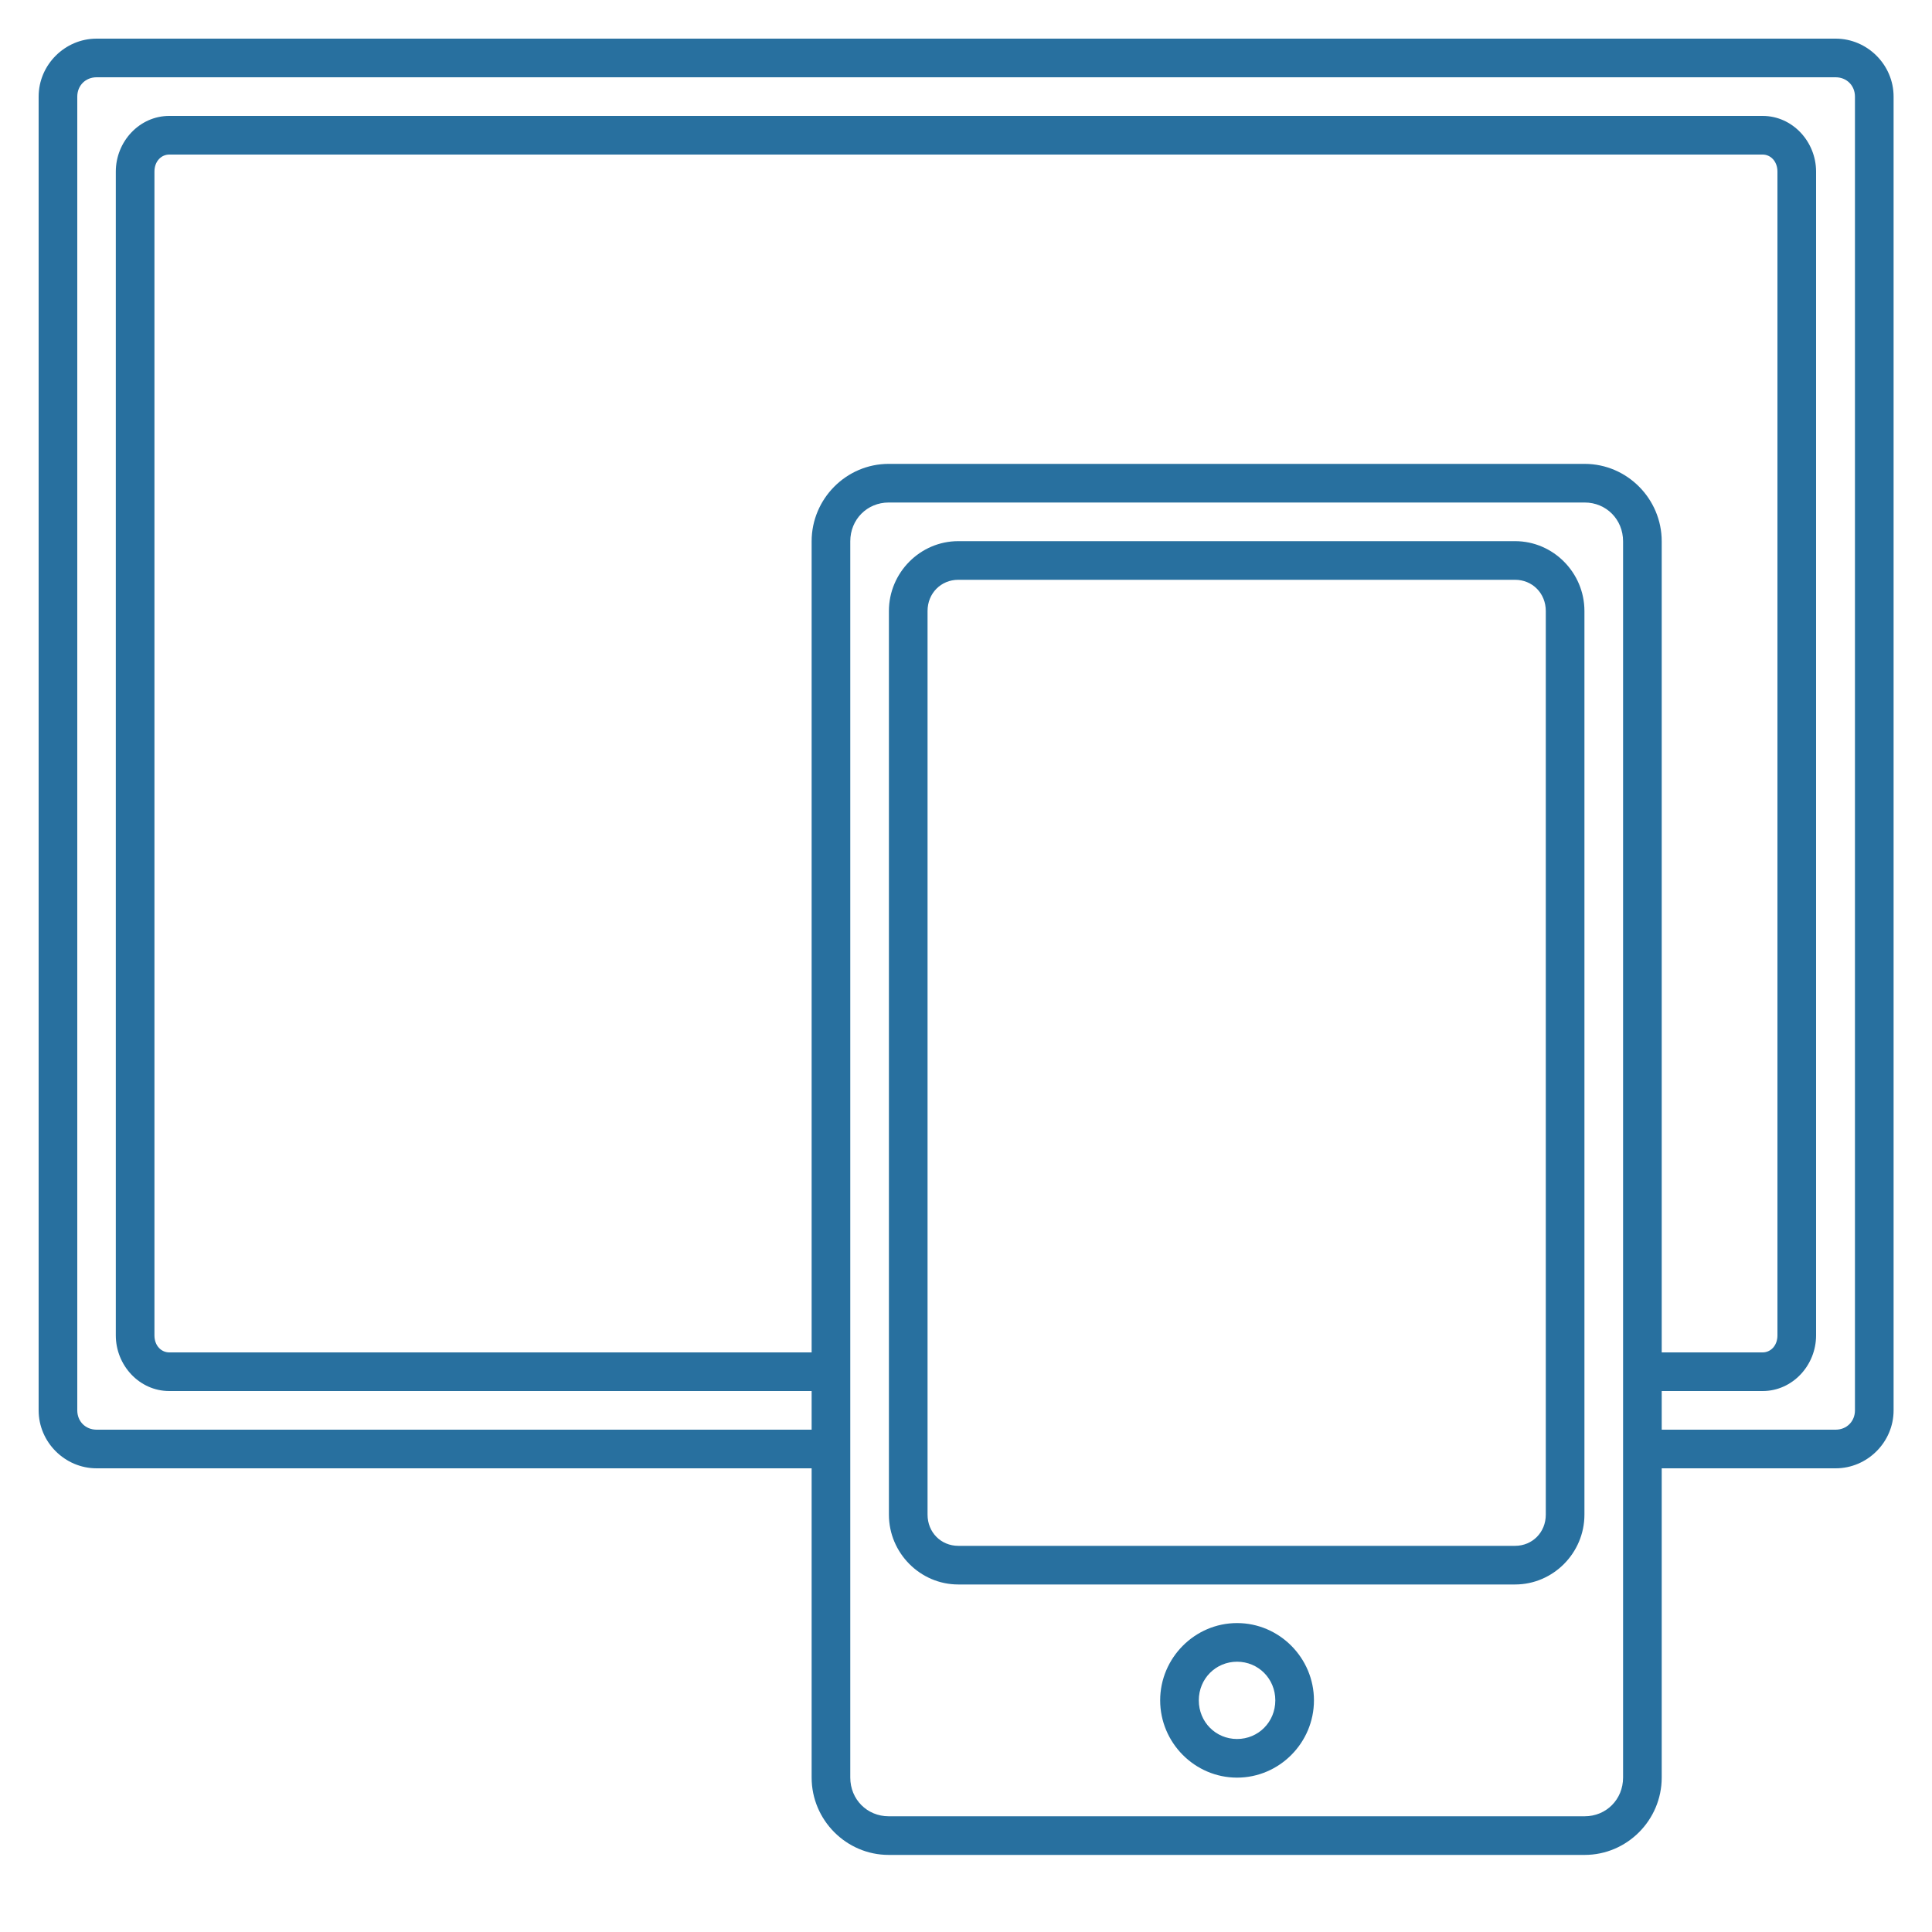 <?xml version="1.0" encoding="UTF-8" standalone="no"?>
<!-- Created with Inkscape (http://www.inkscape.org/) -->

<svg
   xmlns:dc="http://purl.org/dc/elements/1.1/"
   xmlns:cc="http://creativecommons.org/ns#"
   xmlns:rdf="http://www.w3.org/1999/02/22-rdf-syntax-ns#"
   xmlns:svg="http://www.w3.org/2000/svg"
   xmlns="http://www.w3.org/2000/svg"
   xmlns:sodipodi="http://sodipodi.sourceforge.net/DTD/sodipodi-0.dtd"
   xmlns:inkscape="http://www.inkscape.org/namespaces/inkscape"
   width="50"
   height="50"
   viewBox="0 0 50 50"
   id="svg2"
   version="1.1"
   inkscape:version="0.91 r13725"
   sodipodi:docname="a2.svg">
  <sodipodi:namedview
     id="base"
     pagecolor="#ffffff"
     bordercolor="#666666"
     borderopacity="1.0"
     inkscape:pageopacity="0.0"
     inkscape:pageshadow="2"
     inkscape:zoom="8.0000001"
     inkscape:cx="23.002982"
     inkscape:cy="24.805515"
     inkscape:document-units="px"
     inkscape:current-layer="layer1"
     showgrid="true"
     inkscape:window-width="1920"
     inkscape:window-height="1056"
     inkscape:window-x="0"
     inkscape:window-y="24"
     inkscape:window-maximized="1"
     inkscape:snap-bbox="true"
     inkscape:snap-nodes="true"
     units="px"
     inkscape:snap-grids="true"
     inkscape:snap-object-midpoints="false"
     inkscape:snap-center="false"
     inkscape:bbox-nodes="true"
     inkscape:snap-global="true"
     showguides="true"
     inkscape:guide-bbox="true">
    <inkscape:grid
       id="grid4233"
       type="xygrid" />
  </sodipodi:namedview>
  <defs
     id="defs4" />
  <g
     transform="translate(0,-1002.362)"
     inkscape:label="Layer 1"
     inkscape:groupmode="layer"
     id="layer1">
    <path
       style="color:#000000;font-style:normal;font-variant:normal;font-weight:normal;font-stretch:normal;font-size:medium;line-height:normal;font-family:sans-serif;text-indent:0;text-align:start;text-decoration:none;text-decoration-line:none;text-decoration-style:solid;text-decoration-color:#000000;letter-spacing:normal;word-spacing:normal;text-transform:none;direction:ltr;block-progression:tb;writing-mode:lr-tb;baseline-shift:baseline;text-anchor:start;white-space:normal;clip-rule:nonzero;display:inline;overflow:visible;visibility:visible;opacity:1;isolation:auto;mix-blend-mode:normal;color-interpolation:sRGB;color-interpolation-filters:linearRGB;solid-color:#000000;solid-opacity:1;fill:#28709f;fill-opacity:1;fill-rule:nonzero;stroke:none;stroke-width:1;stroke-linecap:butt;stroke-linejoin:round;stroke-miterlimit:4;stroke-dasharray:none;stroke-dashoffset:0;stroke-opacity:1;color-rendering:auto;image-rendering:auto;shape-rendering:auto;text-rendering:auto;enable-background:accumulate"
       d="m 2.5,1003.362 c -0.822,0 -1.5,0.678 -1.5,1.5 l 0,34 c 0,0.822 0.678,1.5 1.5,1.5 l 19.027,0 0,-1 -19.027,0 c -0.286,0 -0.5,-0.214 -0.5,-0.5 l 0,-34 c 0,-0.286 0.214,-0.5 0.5,-0.5 l 45.006,0 c 0.286,0 0.5,0.214 0.5,0.5 l 0,34 c 0,0.286 -0.214,0.5 -0.5,0.5 l -4.943,0 0,1 4.943,0 c 0.822,0 1.5,-0.678 1.5,-1.5 l 0,-34 c 0,-0.822 -0.678,-1.5 -1.5,-1.5 z"
       id="rect4140"
       inkscape:connector-curvature="0"
       sodipodi:nodetypes="ssssccssssssssccsssss" />
    <path
       style="color:#000000;font-style:normal;font-variant:normal;font-weight:normal;font-stretch:normal;font-size:medium;line-height:normal;font-family:sans-serif;text-indent:0;text-align:start;text-decoration:none;text-decoration-line:none;text-decoration-style:solid;text-decoration-color:#000000;letter-spacing:normal;word-spacing:normal;text-transform:none;direction:ltr;block-progression:tb;writing-mode:lr-tb;baseline-shift:baseline;text-anchor:start;white-space:normal;clip-rule:nonzero;display:inline;overflow:visible;visibility:visible;opacity:1;isolation:auto;mix-blend-mode:normal;color-interpolation:sRGB;color-interpolation-filters:linearRGB;solid-color:#000000;solid-opacity:1;fill:#28709f;fill-opacity:1;fill-rule:nonzero;stroke:none;stroke-width:1;stroke-linecap:butt;stroke-linejoin:round;stroke-miterlimit:4;stroke-dasharray:none;stroke-dashoffset:0;stroke-opacity:1;color-rendering:auto;image-rendering:auto;shape-rendering:auto;text-rendering:auto;enable-background:accumulate"
       d="m 4.38,1005.362 c -0.775,0 -1.383,0.668 -1.383,1.441 l 0,30.119 c 0,0.773 0.608,1.44 1.383,1.44 l 17.147,0 0,-1 -17.147,0 c -0.203,0 -0.383,-0.17 -0.383,-0.44 l 0,-30.119 c 0,-0.27 0.18,-0.441 0.383,-0.441 l 41.237,0 c 0.203,0 0.383,0.172 0.383,0.441 l 0,30.119 c 0,0.27 -0.18,0.44 -0.383,0.44 l -2.93,0 0,1 2.93,0 c 0.775,0 1.383,-0.666 1.383,-1.44 l 0,-30.119 c 0,-0.773 -0.608,-1.441 -1.383,-1.441 z"
       id="rect4142"
       inkscape:connector-curvature="0"
       sodipodi:nodetypes="ssssccssssssssccsssss" />
    <g
       transform="matrix(0.313,0,0,0.315,469.34,875.41)"
       id="g4435">
      <g
         style="font-style:normal;font-weight:normal;font-size:40px;line-height:125%;font-family:Sans;text-align:center;letter-spacing:0px;word-spacing:0px;text-anchor:middle;fill:#ffffff;fill-opacity:1;stroke:none;stroke-width:1px;stroke-linecap:butt;stroke-linejoin:miter;stroke-opacity:1"
         id="text4431" />
    </g>
    <path
       style="color:#000000;font-style:normal;font-variant:normal;font-weight:normal;font-stretch:normal;font-size:medium;line-height:normal;font-family:sans-serif;text-indent:0;text-align:start;text-decoration:none;text-decoration-line:none;text-decoration-style:solid;text-decoration-color:#000000;letter-spacing:normal;word-spacing:normal;text-transform:none;direction:ltr;block-progression:tb;writing-mode:lr-tb;baseline-shift:baseline;text-anchor:start;white-space:normal;clip-rule:nonzero;display:inline;overflow:visible;visibility:visible;opacity:1;isolation:auto;mix-blend-mode:normal;color-interpolation:sRGB;color-interpolation-filters:linearRGB;solid-color:#000000;solid-opacity:1;fill:#28709f;fill-opacity:1;fill-rule:nonzero;stroke:none;stroke-width:1;stroke-linecap:round;stroke-linejoin:round;stroke-miterlimit:4;stroke-dasharray:none;stroke-dashoffset:0;stroke-opacity:1;color-rendering:auto;image-rendering:auto;shape-rendering:auto;text-rendering:auto;enable-background:accumulate"
       d="m 22.999,1014.367 c -1.098,0 -1.994,0.904 -1.994,2.004 l 0,31.994 c 0,1.099 0.896,2.002 1.994,2.002 l 18.012,0 c 1.098,0 1.994,-0.902 1.994,-2.002 l 0,-31.994 c 0,-1.099 -0.896,-2.004 -1.994,-2.004 z m 0,1 18.012,0 c 0.558,0 0.994,0.438 0.994,1.004 l 0,31.994 c 0,0.566 -0.436,1.002 -0.994,1.002 l -18.012,0 c -0.558,0 -0.994,-0.436 -0.994,-1.002 l 0,-31.994 c 0,-0.566 0.436,-1.004 0.994,-1.004 z m 1.801,1 c -0.988,0 -1.795,0.817 -1.795,1.807 l 0,23.387 c 0,0.99 0.807,1.807 1.795,1.807 l 14.41,0 c 0.988,0 1.795,-0.817 1.795,-1.807 l 0,-23.387 c 0,-0.99 -0.807,-1.807 -1.795,-1.807 z m 0,1 14.41,0 c 0.447,0 0.795,0.349 0.795,0.807 l 0,23.387 c 0,0.458 -0.348,0.807 -0.795,0.807 l -14.41,0 c -0.447,0 -0.795,-0.349 -0.795,-0.807 l 0,-23.387 c 0,-0.458 0.348,-0.807 0.795,-0.807 z m 7.215,27 c -1.095,0 -1.99,0.903 -1.99,2 0,1.097 0.895,2 1.99,2 1.095,0 1.99,-0.903 1.99,-2 0,-1.097 -0.895,-2 -1.99,-2 z m 0,1 c 0.551,0 0.99,0.44 0.99,1 0,0.56 -0.439,1 -0.99,1 -0.551,0 -0.99,-0.44 -0.99,-1 0,-0.56 0.439,-1 0.99,-1 z"
       id="rect4349"
       inkscape:connector-curvature="0"
       sodipodi:nodetypes="ssssssssssssssssssssssssssssssssssssssssssssss" />
    <g
       id="g4300"
       style="stroke:#28709f;stroke-width:3.009;stroke-opacity:1"
       transform="matrix(0.333,0,0,0.332,473.408,994.201)" />
    <g
       style="stroke:#28709f;stroke-width:2.846;stroke-opacity:1;stroke-miterlimit:4;stroke-dasharray:none;stroke-linejoin:round"
       transform="matrix(0.351,0,0,0.351,32.924,1030.436)"
       inkscape:label="Gear8"
       id="g4638" />
    <g
       style="font-style:normal;font-weight:normal;font-size:40px;line-height:125%;font-family:Sans;text-align:center;letter-spacing:0px;word-spacing:0px;text-anchor:middle;fill:#000000;fill-opacity:1;stroke:none;stroke-width:1px;stroke-linecap:butt;stroke-linejoin:miter;stroke-opacity:1"
       id="text4653" />
  </g>
</svg>

